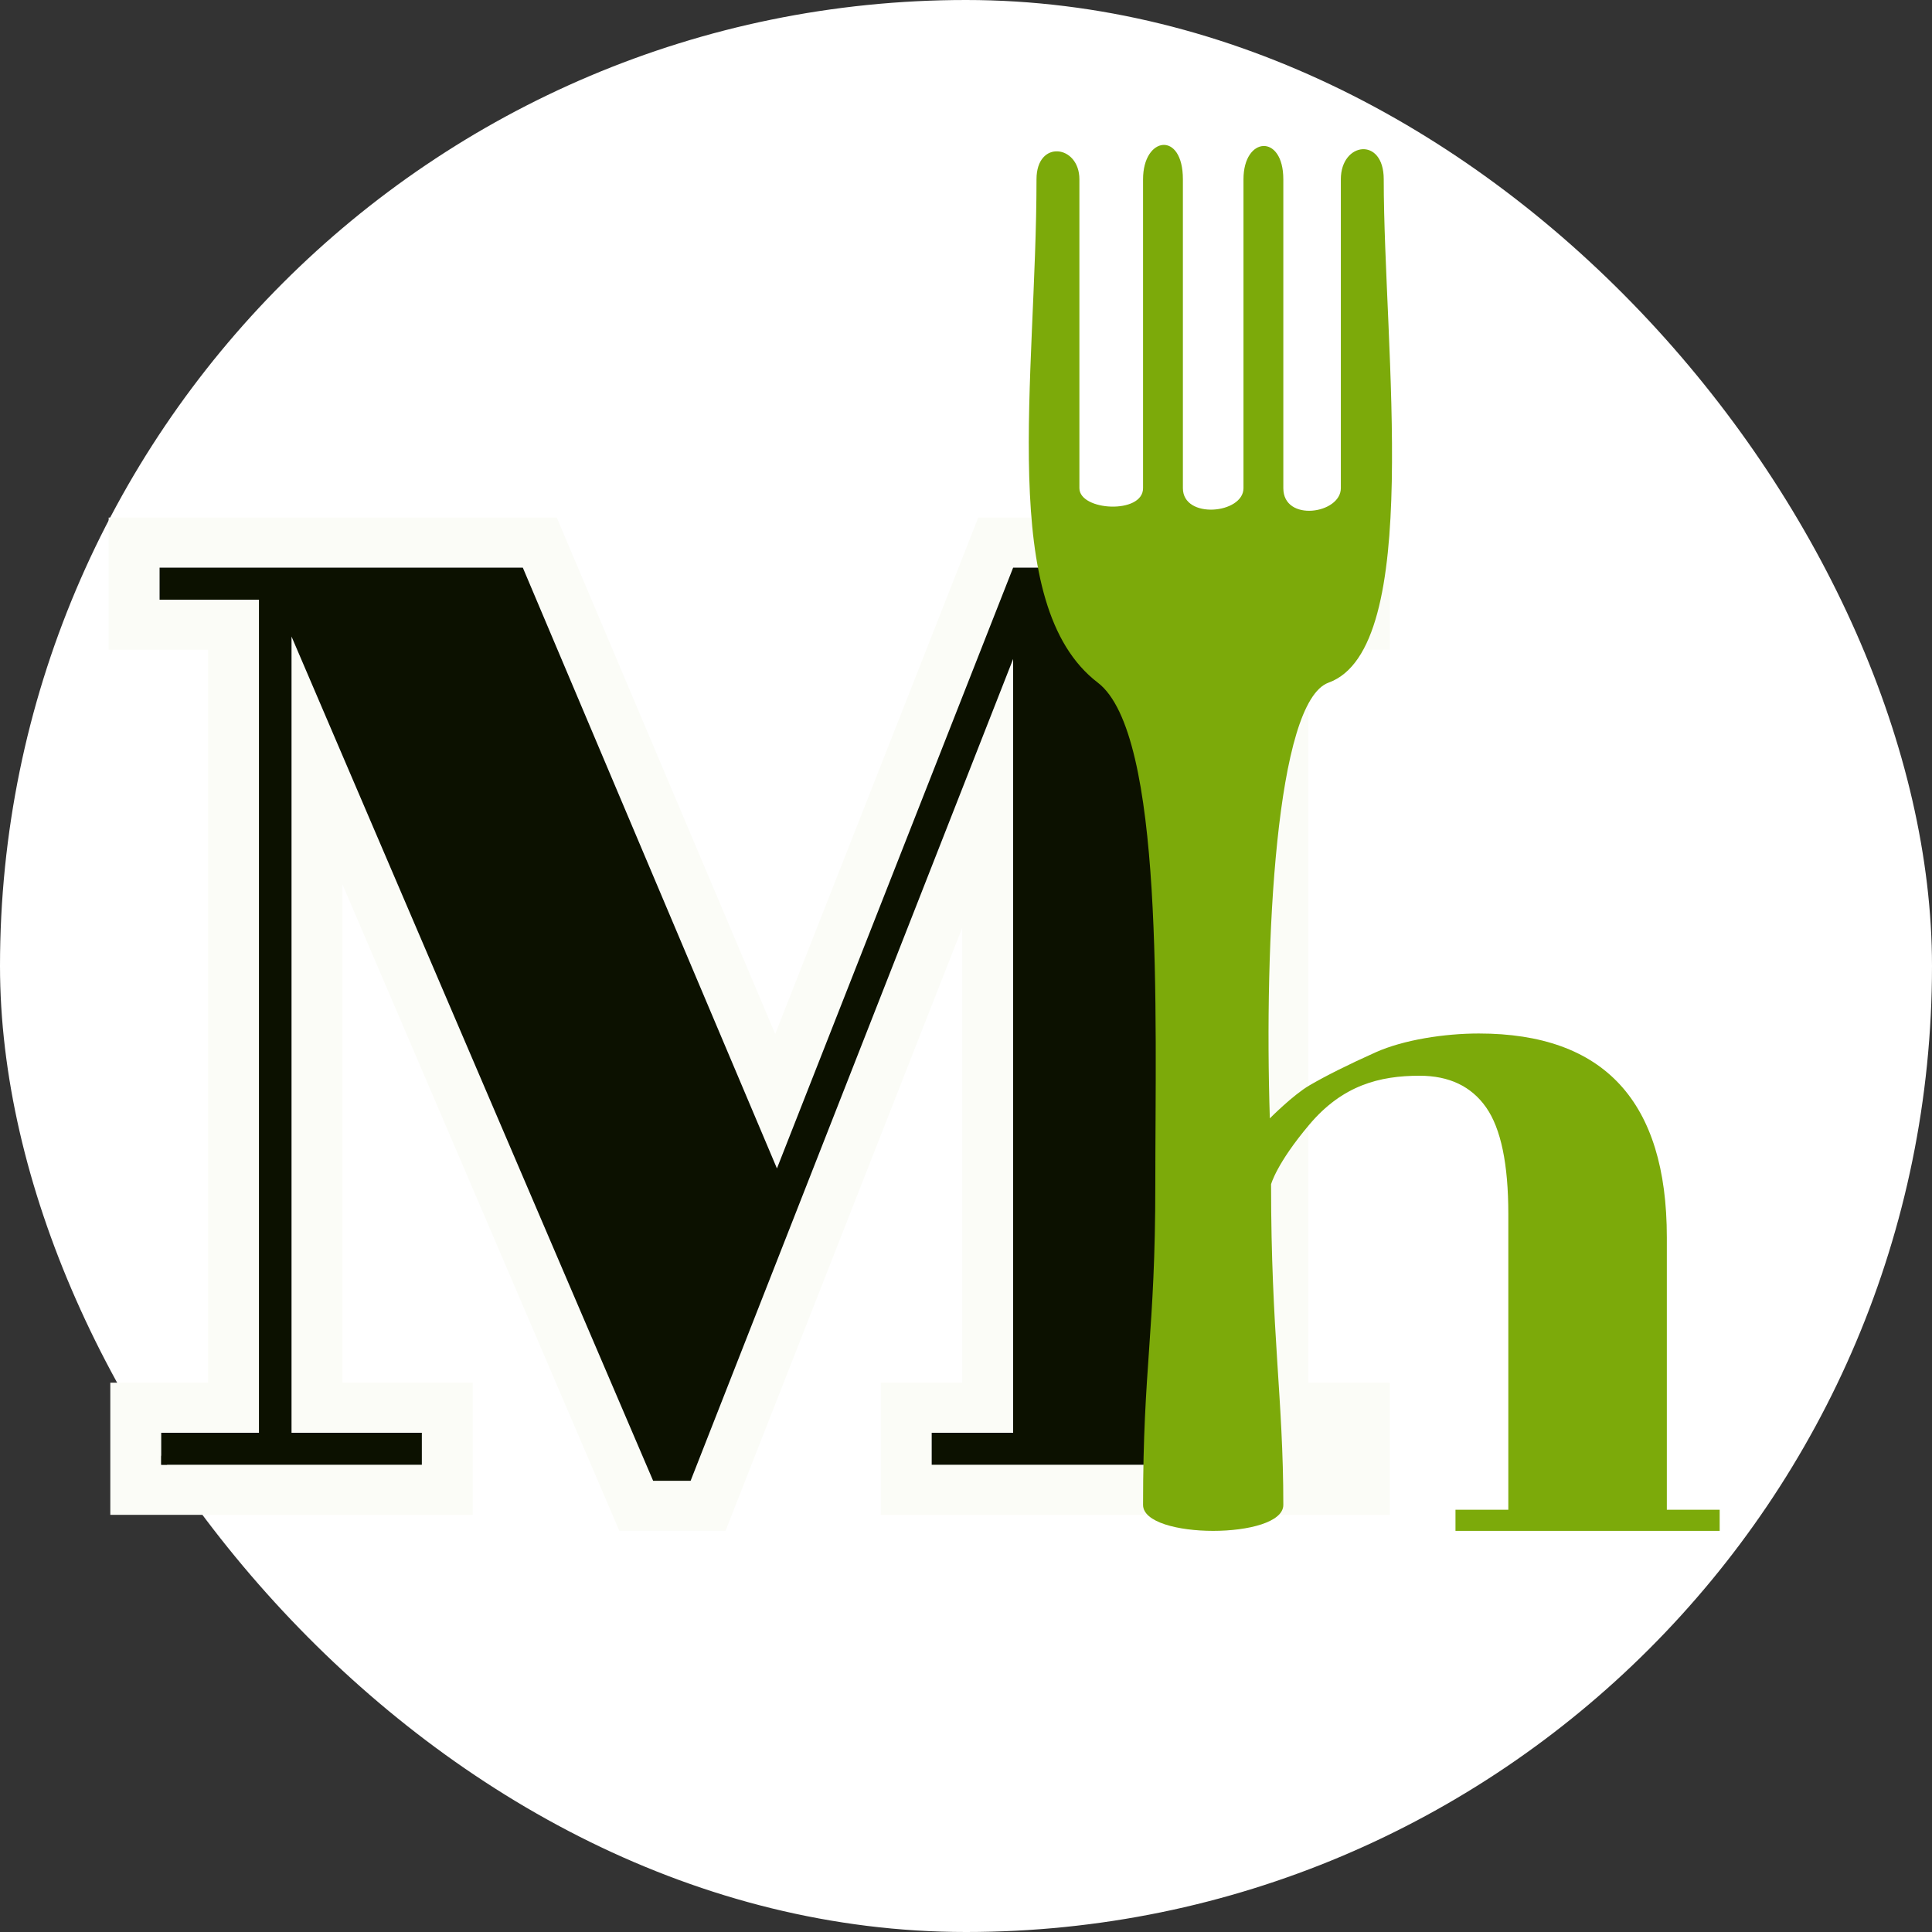 <svg xmlns="http://www.w3.org/2000/svg" version="1.1" xmlns:xlink="http://www.w3.org/1999/xlink" xmlns:svgjs="http://svgjs.dev/svgjs" width="160" height="160"><rect width="100%" height="100%" fill="#333333" stroke="none"/><svg width="160" height="160" viewBox="0 0 160 160" fill="none" xmlns="http://www.w3.org/2000/svg">
<rect width="160" height="160" rx="80" fill="white"></rect>
<path fill-rule="evenodd" clip-rule="evenodd" d="M115.099 53.811H108.354V114.508H115.099V125.453H104.139H72.943V114.508H79.688V76.83L60.085 126.78H51.292L28.358 73.238V114.508H39.15V125.453H9.135V114.508H17.229V53.811H9V42.865H46.111L64.2 85.631L81.014 42.865H115.099V53.811ZM43.298 47.011H13.216V49.665H21.445V118.654H13.351V121.307H34.935V118.654H24.143V52.716L54.09 122.634H57.193L83.903 54.574V118.654H77.159V121.307H104.139V118.654V49.665H110.884V47.011H83.903L64.343 96.763L43.298 47.011Z" fill="#FBFCF7"></path>
<path d="M13.216 49.665V47.011H43.298L64.343 96.763L83.903 47.011H110.884V49.665H104.139V118.654V121.307H77.159V118.654H83.903V54.574L57.193 122.634H54.09L24.143 52.716V118.654H34.935V121.307H13.351V118.654H21.445V49.665H13.216Z" fill="#0C1100"></path>
<path d="M138.04 125.03H142.416V126.779H120.537V125.03H124.913V100.544C124.913 96.405 124.3 93.46 123.075 91.712C121.85 89.963 120.012 89.088 117.562 89.088C114.236 89.088 111.179 89.886 108.444 93.122C105.71 96.357 105.264 98.081 105.264 98.081C105.264 110.382 106.279 115.848 106.279 124.629C106.279 127.497 94.663 127.497 94.663 124.629C94.663 113.115 95.678 110.382 95.678 98.081C95.678 84.108 96.447 60.76 90.914 56.533C82.541 50.138 85.839 31.368 85.839 14.845C85.839 11.529 89.391 12.003 89.391 14.845V40.426C89.391 42.321 94.663 42.607 94.663 40.426V14.845C94.663 11.293 97.962 10.818 97.962 14.845V40.426C97.962 43.032 102.98 42.558 102.98 40.426V14.845C102.98 11.292 106.279 11.055 106.279 14.845V40.426C106.279 43.269 111.043 42.558 111.043 40.426L111.043 14.845C111.043 11.766 114.595 11.292 114.595 14.845C114.595 28.821 117.894 53.691 110.028 56.533C105.661 58.112 104.691 77.99 105.162 92.619C105.162 92.619 107.077 90.684 108.444 89.886C109.812 89.088 111.58 88.203 113.914 87.153C116.248 86.104 119.662 85.59 122.463 85.59C132.848 85.59 138.04 91.216 138.04 102.468V125.03Z" fill="#7CAA0A"></path>
</svg><style>@media (prefers-color-scheme: light) { :root { filter: none; } }
@media (prefers-color-scheme: dark) { :root { filter: none; } }
</style></svg>